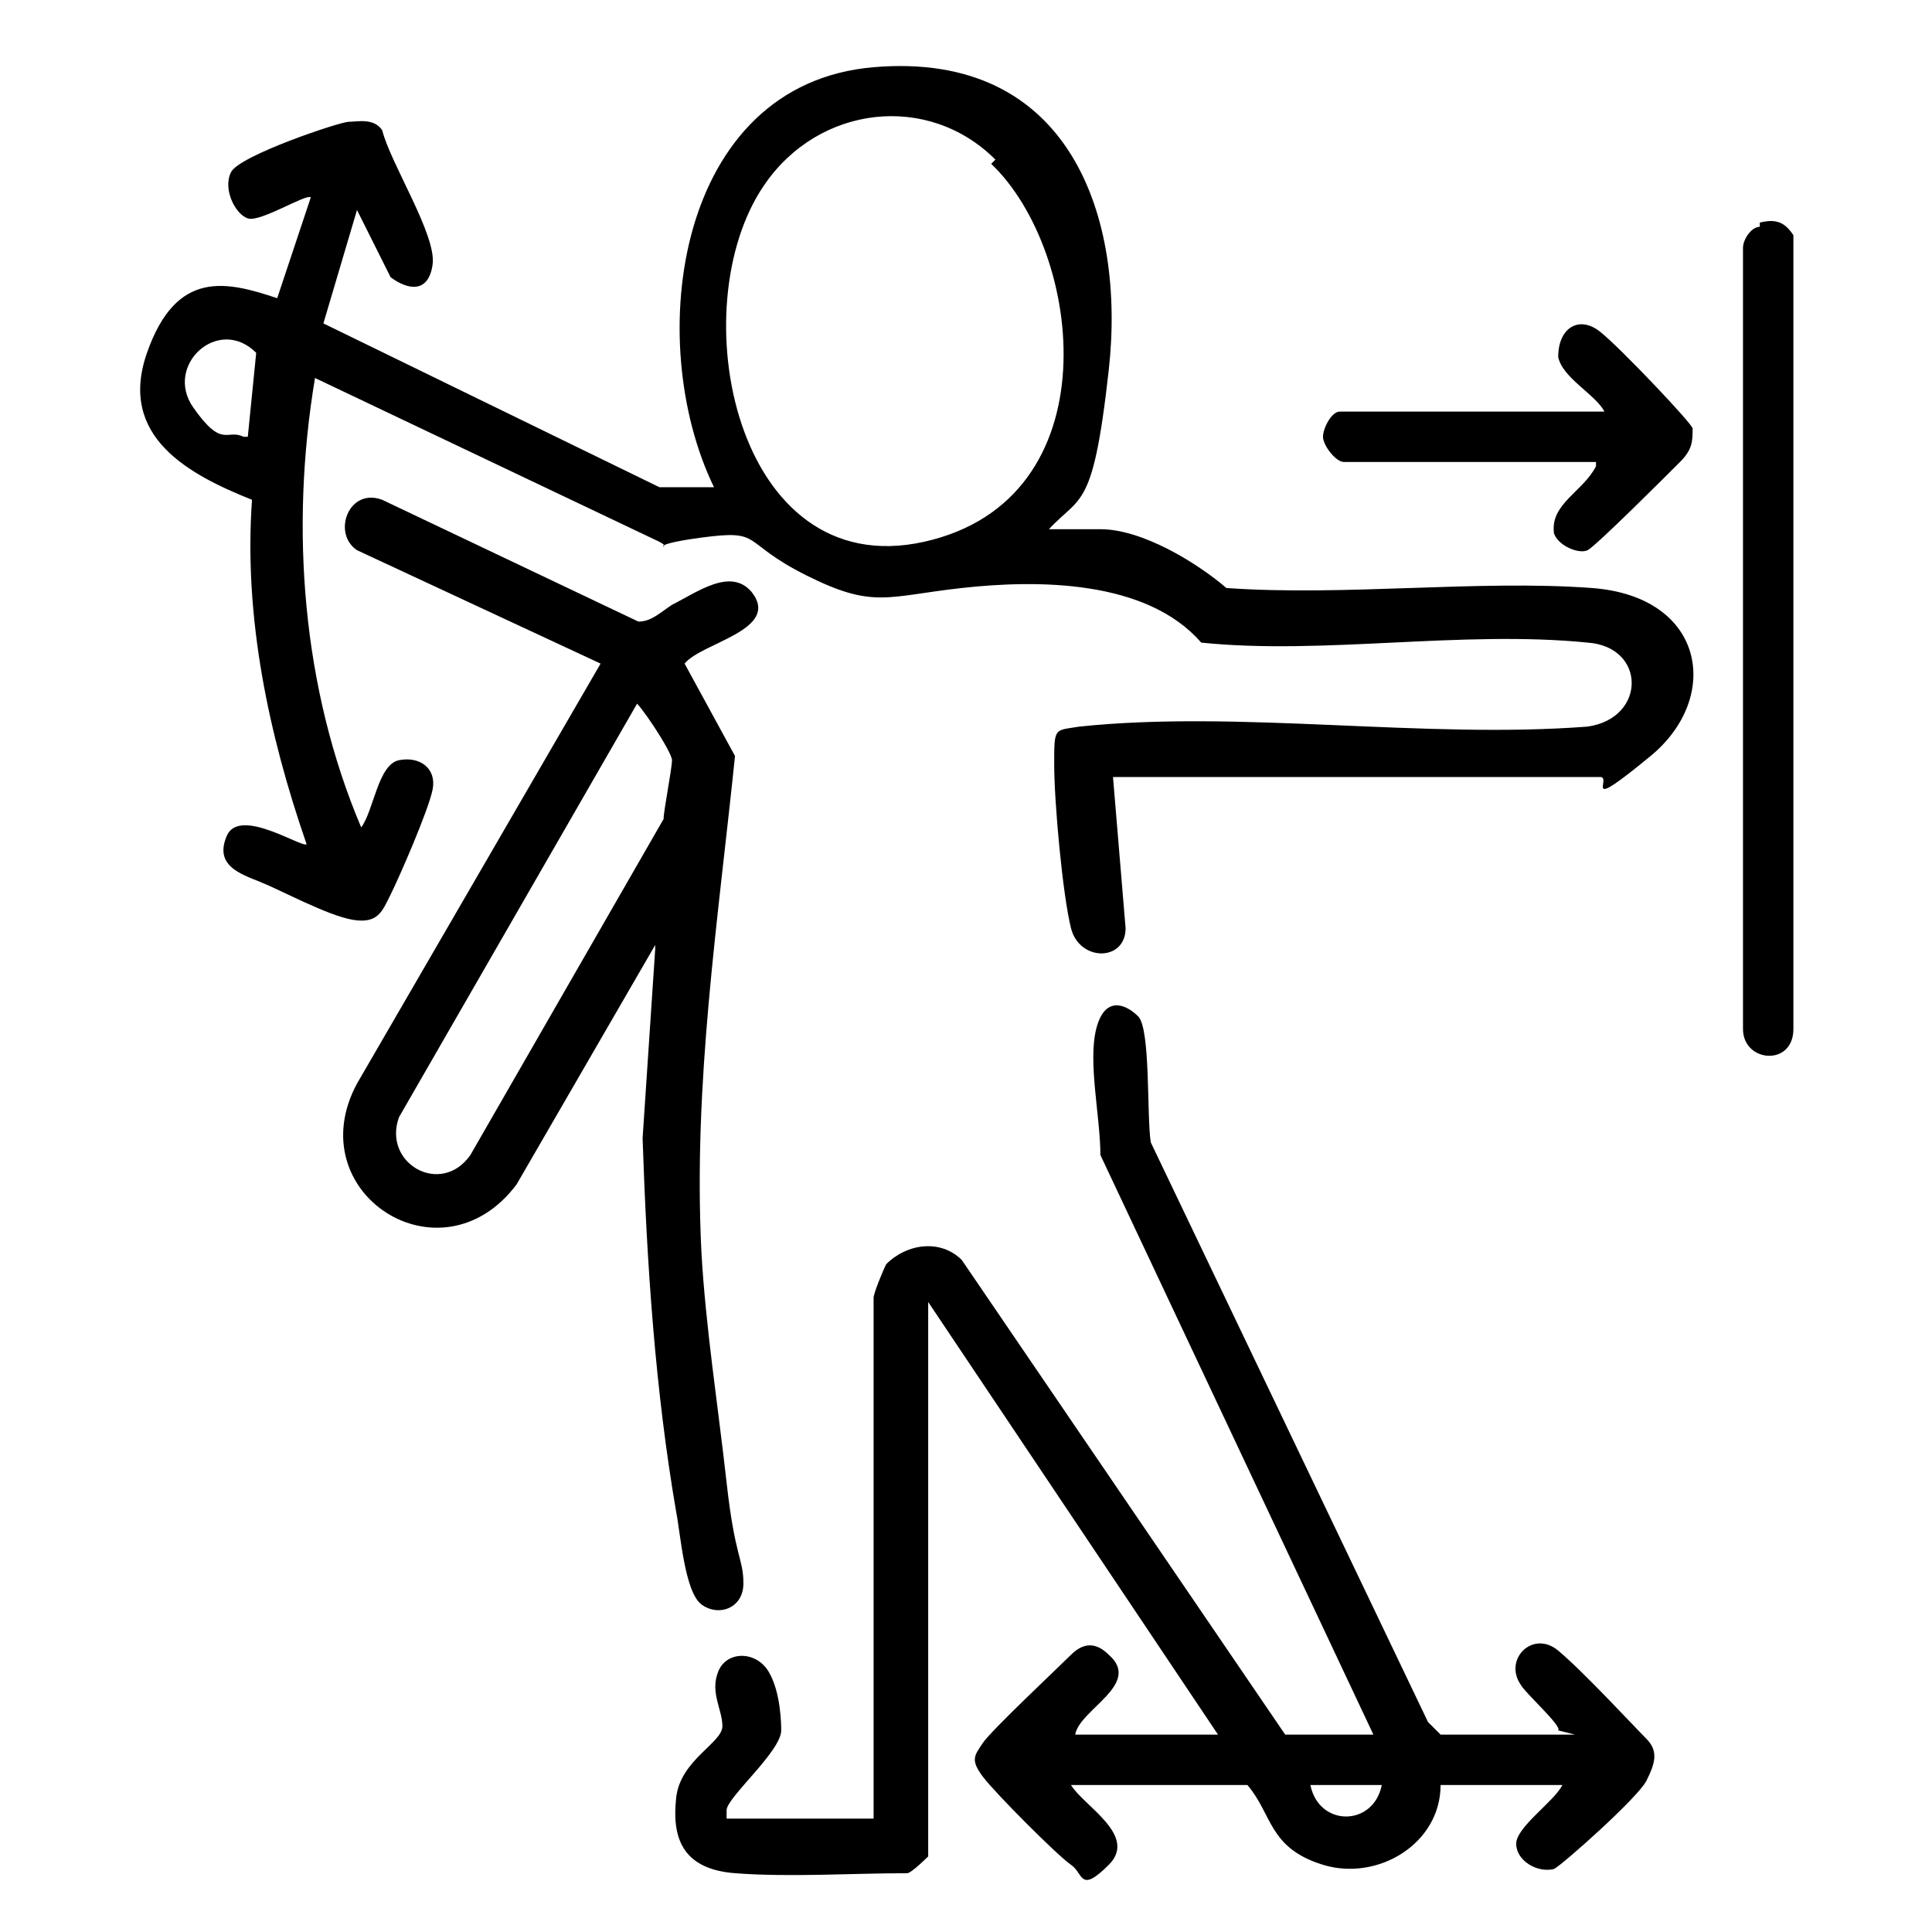 <?xml version="1.0" encoding="UTF-8"?>
<svg xmlns="http://www.w3.org/2000/svg" id="Layer_1" version="1.1" viewBox="0 0 46 46">
  <g id="yOpjjA.tif">
    <g>
      <path d="M24.7,12.6h1.5c1,0,2.3.8,3,1.4,2.8.2,6-.2,8.7,0s3.1,2.6,1.4,4-.9.5-1.2.5h-11.6l.3,3.6c0,.8-1.1.8-1.3,0s-.4-3-.4-3.9,0-.8.6-.9c3.8-.4,8.2.3,12.1,0,1.4-.2,1.4-1.9,0-2-3-.3-6.3.3-9.2,0-1.3-1.5-3.9-1.5-5.7-1.3s-2.1.5-3.7-.3-1-1.1-2.5-.9-.6.3-1,.1l-8.2-3.9c-.6,3.6-.3,7.4,1.1,10.7.3-.4.4-1.5.9-1.6s.9.2.8.7-.8,2.1-1,2.5-.3.7-.9.6-1.7-.7-2.2-.9-1.1-.4-.8-1.1,1.8.3,1.9.2c-.9-2.6-1.5-5.4-1.3-8.2-1.5-.6-3.2-1.5-2.5-3.5s1.9-1.7,3.1-1.3l.8-2.4c-.1-.1-1.2.6-1.5.5s-.6-.7-.4-1.1,2.6-1.2,2.8-1.2.6-.1.8.2c.2.8,1.3,2.5,1.2,3.2s-.6.6-1,.3l-.8-1.6-.8,2.7,8,3.9h1.3c-1.7-3.5-.9-9.6,3.8-10s6,3.6,5.6,7.2-.7,2.9-1.6,4ZM23.7,3.8c-1.6-1.6-4.2-1.3-5.5.6-2,2.9-.7,9.5,3.8,8.5s3.8-6.9,1.6-9ZM5.9,10.4l.2-2c-.9-.9-2.2.3-1.5,1.3s.8.5,1.2.7Z"></path>
      <path d="M37.1,41.2c.1-.1-.8-.9-.9-1.1-.4-.6.3-1.3.9-.8s1.8,1.8,2.1,2.1.2.6,0,1-2,2-2.2,2.1c-.4.1-.9-.2-.9-.6s.9-1,1.1-1.4h-2.9c0,1.4-1.5,2.3-2.8,1.9s-1.2-1.2-1.8-1.9h-4.2c.3.5,1.6,1.2.9,1.9s-.6.2-.9,0-1.8-1.7-2.1-2.1-.2-.5,0-.8,1.8-1.8,2.1-2.1.6-.3.9,0c.8.7-.7,1.3-.8,1.9h3.4l-6.9-10.3v13.2s-.4.4-.5.4c-1.3,0-2.8.1-4.1,0s-1.5-.9-1.4-1.8,1.1-1.3,1.1-1.7-.3-.8-.1-1.3.9-.5,1.2,0,.3,1.3.3,1.4c0,.5-1.3,1.6-1.3,1.9v.2h3.5v-12.4c0-.1.2-.6.3-.8.5-.5,1.3-.6,1.8-.1l7.7,11.3h2.1l-6.5-13.8c0-.9-.3-2.2-.1-3s.7-.6,1-.3.2,2.4.3,3l6.6,13.8.3.3h3.2ZM32.9,42.5h-1.7c.2,1,1.5,1,1.7,0Z"></path>
      <path d="M15.6,22.5l-3.3,5.7c-1.8,2.4-5.2.2-3.8-2.4l5.8-10-5.8-2.7c-.6-.4-.2-1.5.6-1.2l6.1,2.9c.3,0,.5-.2.8-.4.6-.3,1.4-.9,1.9-.3.7.9-1.2,1.2-1.6,1.7l1.2,2.2c-.4,3.9-1,7.8-.8,11.8.1,1.8.4,3.7.6,5.5s.4,1.8.4,2.4-.6.8-1,.5-.5-1.7-.6-2.2c-.5-2.9-.7-5.9-.8-8.9l.3-4.5ZM15.2,16.7l-5.7,9.9c-.4,1.1,1,1.9,1.7.9l4.6-8c0-.2.2-1.2.2-1.4s-.8-1.4-.9-1.4Z"></path>
      <path d="M41.9,5.3c.4-.1.6,0,.8.3v18.9c0,.9-1.2.8-1.2,0V5.9c0-.2.2-.5.4-.5Z"></path>
      <path d="M38,11h-6c-.2,0-.5-.4-.5-.6s.2-.6.4-.6h6.3c-.2-.4-1-.8-1.1-1.3,0-.7.5-1,1-.6s2.2,2.2,2.2,2.3c0,.3,0,.5-.3.8s-2,2-2.2,2.1-.7-.1-.8-.4c-.1-.7.7-1,1-1.6Z"></path>
    </g>
  </g>
</svg>
